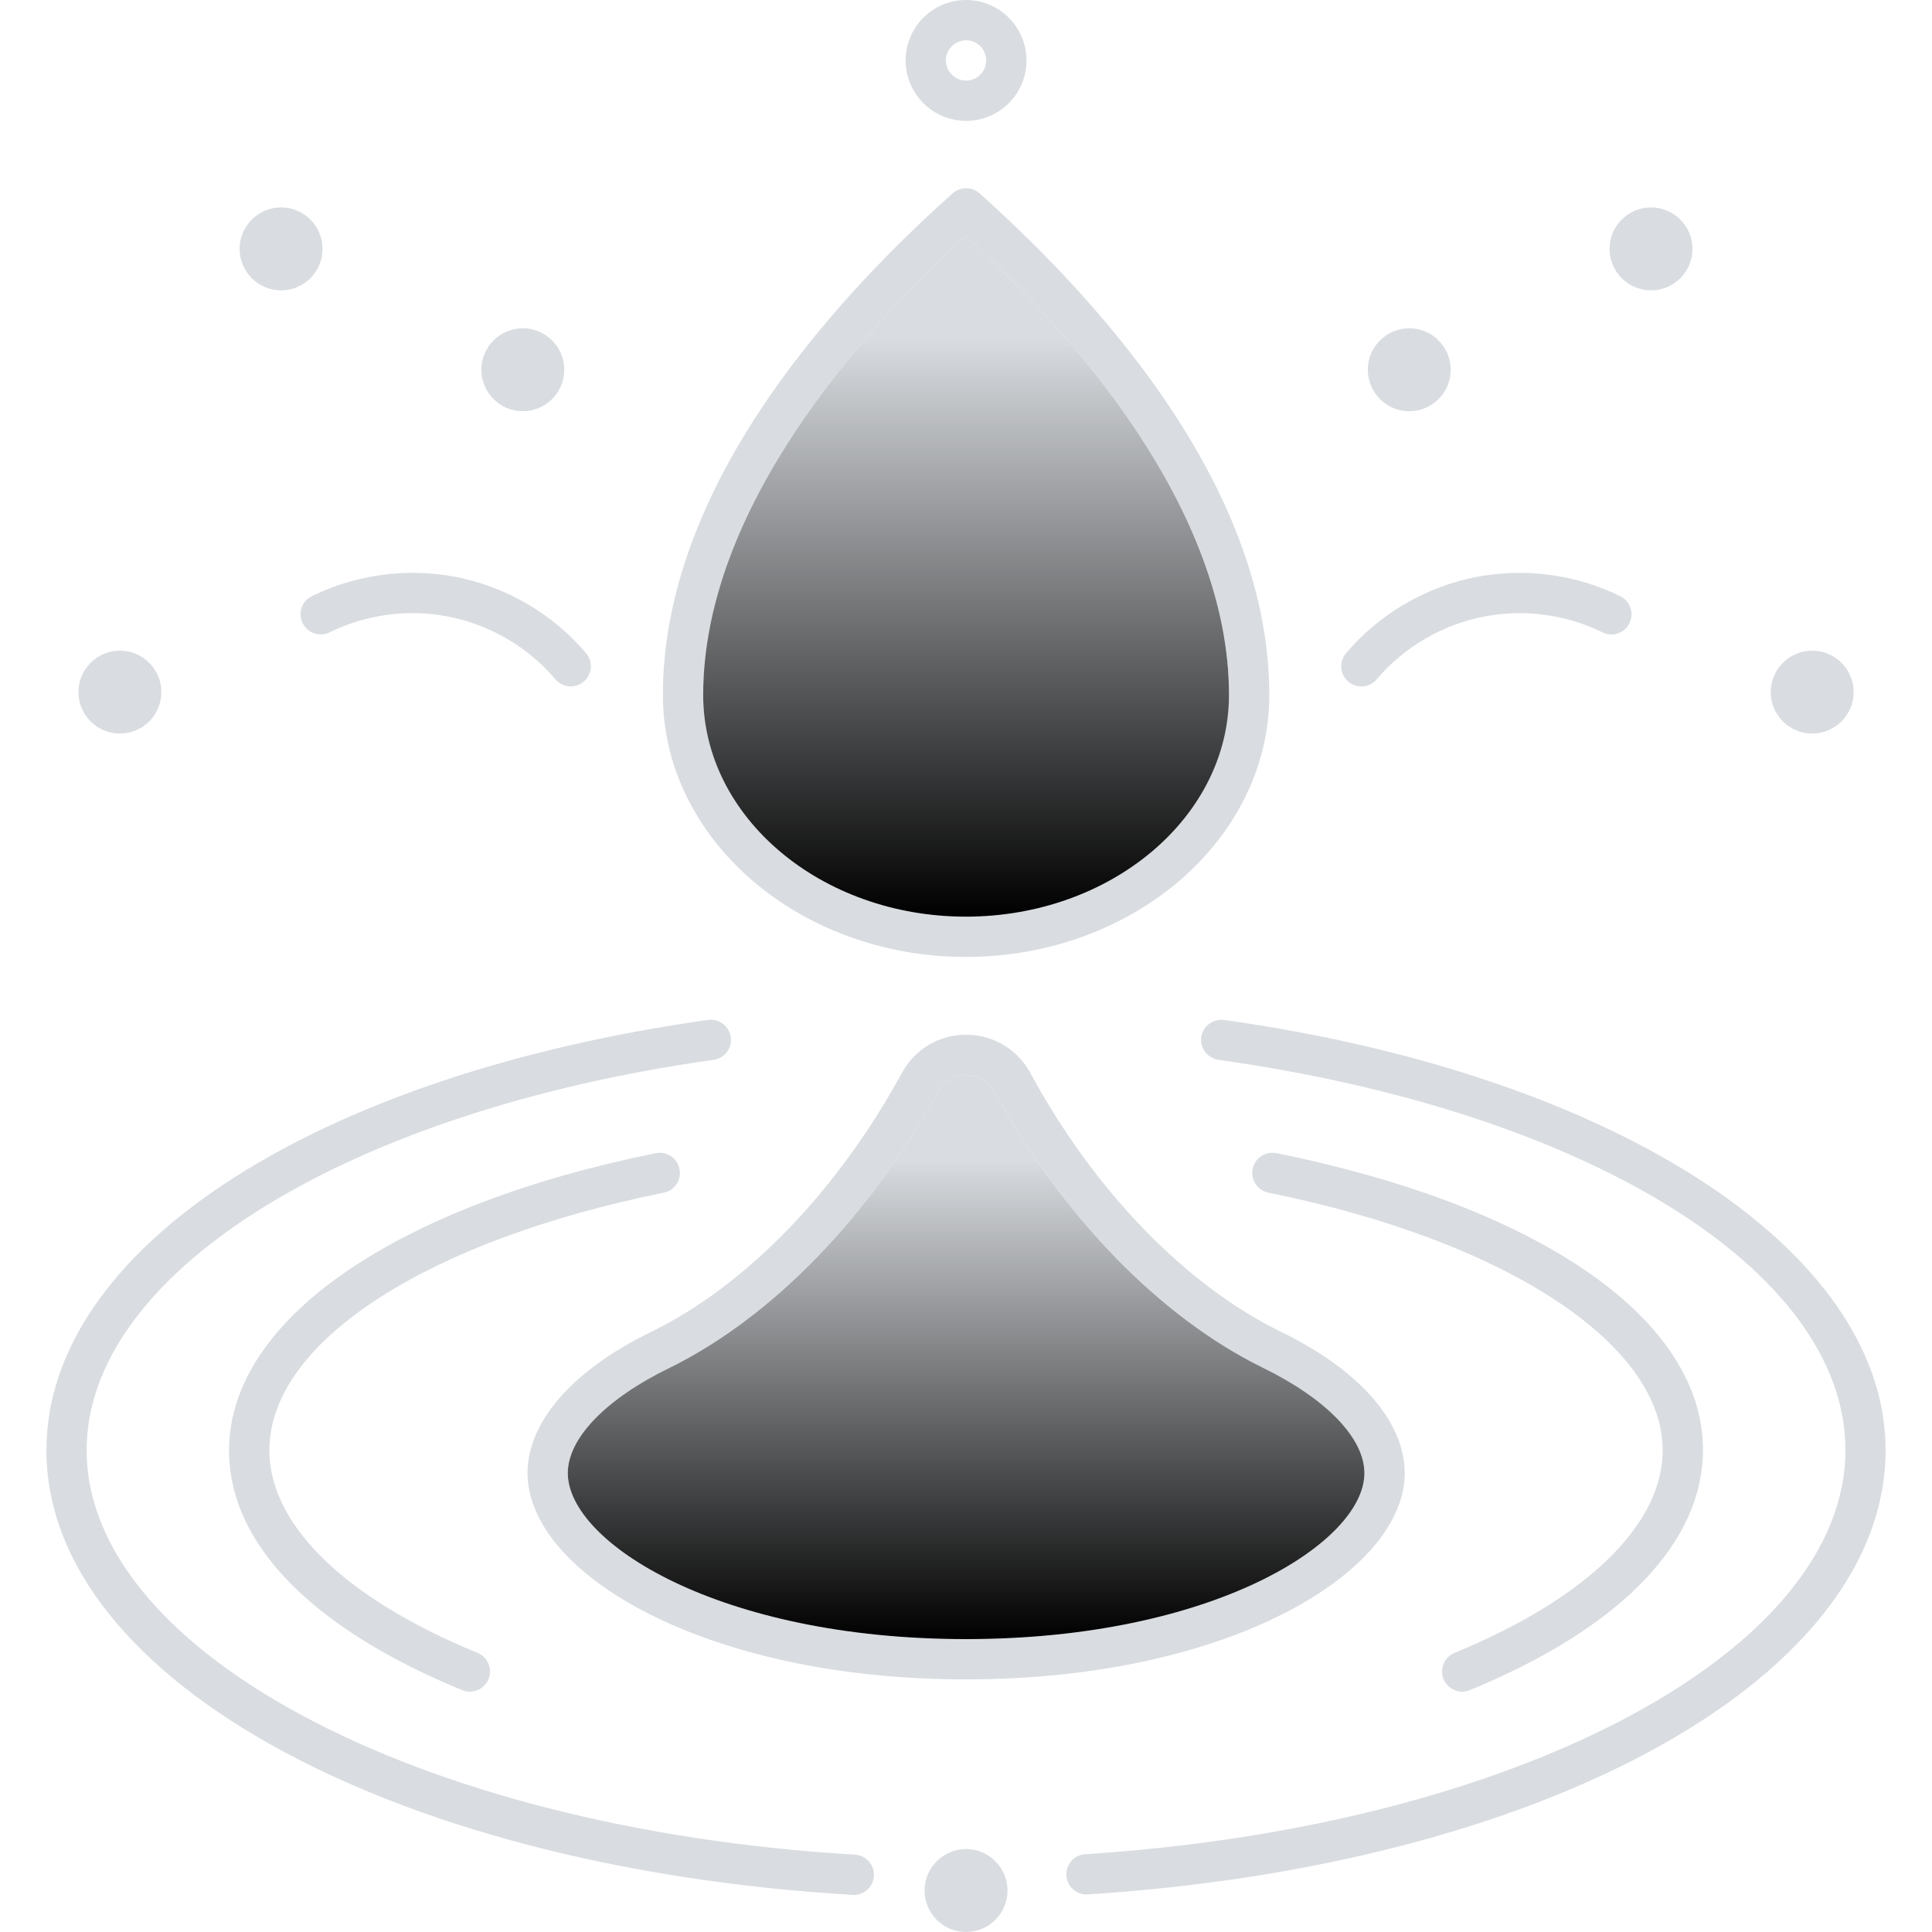 <svg width="80" height="80" viewBox="0 0 80 80" fill="none" xmlns="http://www.w3.org/2000/svg">
<path d="M52.993 55.125C49.073 53.19 45.302 49.302 42.666 44.43C42.132 43.446 41.114 42.845 39.996 42.845C38.895 42.845 37.877 43.446 37.343 44.43C34.691 49.302 30.937 53.19 27.016 55.125C23.729 56.71 21.844 58.862 21.844 60.998C21.844 65.119 29.135 69.54 39.996 69.54C50.858 69.54 58.166 65.119 58.166 60.998C58.166 58.862 56.28 56.71 52.993 55.125ZM39.996 67.872C29.785 67.872 23.512 63.868 23.512 60.998C23.512 59.547 25.097 57.911 27.75 56.627C31.971 54.541 36.009 50.387 38.812 45.231C39.045 44.781 39.513 44.514 39.996 44.514C40.497 44.514 40.947 44.781 41.198 45.231C44.001 50.387 48.038 54.541 52.276 56.627C54.912 57.911 56.497 59.547 56.497 60.998C56.497 63.868 50.224 67.872 39.996 67.872Z" fill="#D9DCE0"/>
<path d="M56.497 60.998C56.497 63.868 50.223 67.872 39.996 67.872C29.768 67.872 23.512 63.868 23.512 60.998C23.512 59.547 25.097 57.911 27.75 56.627C31.971 54.541 36.008 50.387 38.811 45.231C39.045 44.781 39.512 44.514 39.996 44.514C40.496 44.514 40.947 44.781 41.197 45.231C44 50.387 48.038 54.541 52.276 56.627C54.912 57.911 56.497 59.547 56.497 60.998Z" fill="url(#paint0_linear_403_93726)"/>
<path d="M23.634 28.423C23.397 28.423 23.164 28.323 22.999 28.128C21.856 26.783 20.272 25.861 18.542 25.527C16.897 25.208 15.159 25.44 13.649 26.183C13.235 26.386 12.736 26.218 12.533 25.802C12.329 25.387 12.498 24.888 12.913 24.686C14.745 23.785 16.855 23.505 18.858 23.887C20.96 24.291 22.882 25.414 24.268 27.049C24.567 27.399 24.524 27.925 24.172 28.223C24.015 28.357 23.823 28.422 23.633 28.422L23.634 28.423Z" fill="#D9DCE0"/>
<path d="M4.965 30.375C4.019 30.375 3.248 29.605 3.248 28.659C3.248 27.713 4.019 26.942 4.965 26.942C5.911 26.942 6.682 27.713 6.682 28.659C6.682 29.605 5.911 30.375 4.965 30.375ZM4.965 28.609L5.013 28.657C5.013 28.63 4.99 28.609 4.965 28.609Z" fill="#D9DCE0"/>
<path d="M11.639 12.023C10.693 12.023 9.922 11.252 9.922 10.306C9.922 9.36 10.693 8.589 11.639 8.589C12.585 8.589 13.355 9.36 13.355 10.306C13.355 11.252 12.585 12.023 11.639 12.023ZM11.639 10.256L11.687 10.304C11.687 10.278 11.664 10.256 11.639 10.256Z" fill="#D9DCE0"/>
<path d="M40.002 80C39.056 80 38.285 79.229 38.285 78.283C38.285 77.337 39.056 76.566 40.002 76.566C40.948 76.566 41.719 77.337 41.719 78.283C41.719 79.229 40.948 80 40.002 80ZM40.002 78.233L40.05 78.281C40.05 78.255 40.027 78.233 40.002 78.233Z" fill="#D9DCE0"/>
<path d="M40.003 5.005C38.623 5.005 37.5 3.882 37.5 2.503C37.5 1.123 38.623 0 40.003 0C41.383 0 42.505 1.123 42.505 2.503C42.505 3.882 41.383 5.005 40.003 5.005ZM40.003 1.668C39.544 1.668 39.168 2.044 39.168 2.503C39.168 2.961 39.544 3.337 40.003 3.337C40.462 3.337 40.837 2.961 40.837 2.503C40.837 2.044 40.462 1.668 40.003 1.668Z" fill="#D9DCE0"/>
<path d="M21.648 17.028C20.703 17.028 19.932 16.257 19.932 15.311C19.932 14.365 20.703 13.594 21.648 13.594C22.595 13.594 23.365 14.365 23.365 15.311C23.365 16.257 22.595 17.028 21.648 17.028ZM21.648 15.261L21.697 15.31C21.697 15.283 21.674 15.261 21.648 15.261Z" fill="#D9DCE0"/>
<path d="M56.37 28.424C56.18 28.424 55.989 28.358 55.832 28.225C55.48 27.926 55.438 27.401 55.735 27.05C57.121 25.417 59.043 24.294 61.146 23.889C63.153 23.505 65.26 23.785 67.09 24.688C67.504 24.89 67.674 25.39 67.471 25.804C67.269 26.218 66.772 26.39 66.355 26.184C64.846 25.444 63.108 25.21 61.461 25.529C59.731 25.861 58.147 26.785 57.005 28.13C56.839 28.325 56.606 28.425 56.369 28.425L56.37 28.424Z" fill="#D9DCE0"/>
<path d="M75.039 30.375C74.093 30.375 73.322 29.605 73.322 28.659C73.322 27.713 74.093 26.942 75.039 26.942C75.985 26.942 76.756 27.713 76.756 28.659C76.756 29.605 75.985 30.375 75.039 30.375ZM74.991 28.659C74.991 28.685 75.014 28.707 75.039 28.707L74.991 28.659Z" fill="#D9DCE0"/>
<path d="M68.365 12.023C67.419 12.023 66.648 11.252 66.648 10.306C66.648 9.36 67.419 8.589 68.365 8.589C69.311 8.589 70.082 9.36 70.082 10.306C70.082 11.252 69.311 12.023 68.365 12.023ZM68.317 10.306C68.317 10.333 68.34 10.354 68.365 10.354L68.317 10.306Z" fill="#D9DCE0"/>
<path d="M58.355 17.028C57.408 17.028 56.638 16.257 56.638 15.311C56.638 14.365 57.408 13.594 58.355 13.594C59.3 13.594 60.071 14.365 60.071 15.311C60.071 16.257 59.3 17.028 58.355 17.028ZM58.306 15.311C58.306 15.338 58.33 15.36 58.355 15.36L58.306 15.311Z" fill="#D9DCE0"/>
<path d="M19.455 70.048C19.35 70.048 19.241 70.028 19.14 69.986C12.71 67.346 9.284 63.699 9.494 59.72C9.77 54.486 16.537 49.9 27.151 47.751C27.61 47.66 28.044 47.951 28.136 48.403C28.228 48.855 27.936 49.296 27.484 49.387C17.797 51.348 11.39 55.439 11.16 59.808C10.993 62.98 14.131 66.127 19.772 68.442C20.199 68.618 20.403 69.105 20.227 69.53C20.094 69.852 19.782 70.048 19.455 70.048Z" fill="#D9DCE0"/>
<path d="M60.547 70.048C60.22 70.048 59.908 69.852 59.774 69.529C59.601 69.103 59.804 68.616 60.23 68.441C65.545 66.26 68.684 63.291 68.842 60.292C69.081 55.794 62.522 51.411 52.523 49.386C52.071 49.294 51.781 48.855 51.871 48.401C51.963 47.949 52.4 47.661 52.855 47.749C64.035 50.013 70.801 54.853 70.507 60.379C70.312 64.101 66.887 67.512 60.862 69.984C60.759 70.026 60.652 70.048 60.547 70.048Z" fill="#D9DCE0"/>
<path d="M44.991 78.445C44.553 78.445 44.186 78.106 44.158 77.664C44.128 77.204 44.477 76.806 44.937 76.778C62.487 75.659 76.015 68.623 76.406 60.412C76.764 52.876 66.091 46.079 50.453 43.885C49.998 43.821 49.679 43.399 49.742 42.944C49.807 42.488 50.236 42.178 50.683 42.233C67.209 44.554 78.471 52.062 78.069 60.491C77.632 69.702 63.74 77.25 45.042 78.443C45.024 78.443 45.006 78.443 44.989 78.443L44.991 78.445Z" fill="#D9DCE0"/>
<path d="M35.358 78.463C35.341 78.463 35.325 78.463 35.31 78.463C15.826 77.309 1.475 69.205 1.933 59.611C2.318 51.465 13.325 44.482 29.318 42.233C29.76 42.17 30.194 42.485 30.259 42.944C30.323 43.399 30.006 43.821 29.548 43.885C14.611 45.985 3.938 52.484 3.596 59.69C3.192 68.204 17.164 75.717 35.403 76.798C35.864 76.826 36.214 77.22 36.187 77.679C36.16 78.123 35.793 78.465 35.355 78.465L35.358 78.463Z" fill="#D9DCE0"/>
<path d="M40.563 8.008C40.246 7.725 39.762 7.725 39.445 8.008C33.973 12.897 27.449 20.472 27.449 28.78C27.449 34.754 33.089 39.625 39.996 39.625C46.903 39.625 52.559 34.754 52.559 28.78C52.559 20.488 46.036 12.914 40.563 8.008ZM39.996 37.957C34.006 37.957 29.118 33.836 29.118 28.78C29.118 21.039 35.691 13.714 39.996 9.76C44.317 13.714 50.891 21.039 50.891 28.78C50.891 33.836 46.002 37.957 39.996 37.957Z" fill="#D9DCE0"/>
<path d="M50.89 28.78C50.89 33.836 46.002 37.957 39.995 37.957C33.989 37.957 29.117 33.836 29.117 28.78C29.117 21.039 35.691 13.714 39.995 9.76C44.317 13.714 50.89 21.039 50.89 28.78Z" fill="url(#paint1_linear_403_93726)"/>
<defs>
<linearGradient id="paint0_linear_403_93726" x1="40.004" y1="44.514" x2="40.004" y2="67.872" gradientUnits="userSpaceOnUse">
<stop offset="0.15" stop-color="#D9DCE0"/>
<stop offset="1"/>
</linearGradient>
<linearGradient id="paint1_linear_403_93726" x1="40.004" y1="9.76" x2="40.004" y2="37.957" gradientUnits="userSpaceOnUse">
<stop offset="0.15" stop-color="#D9DCE0"/>
<stop offset="1"/>
</linearGradient>
</defs>
</svg>
